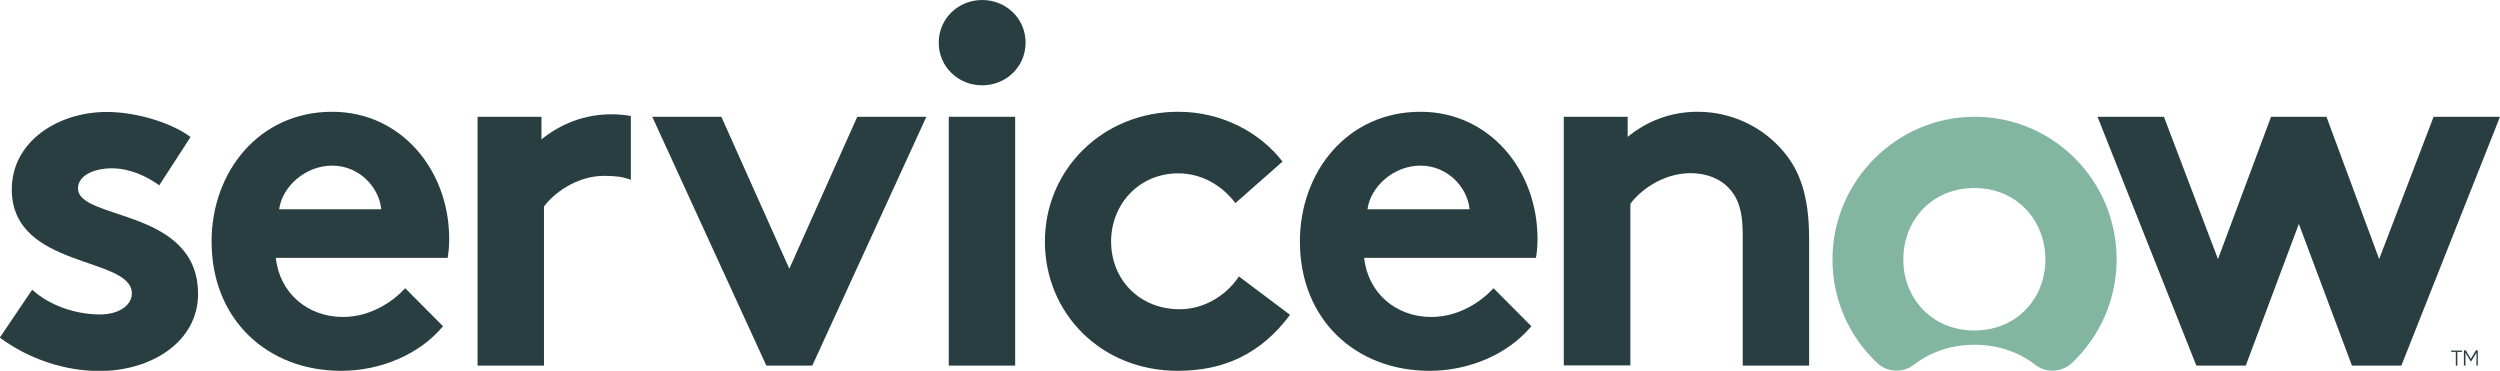 <?xml version="1.0" encoding="UTF-8"?>
<svg id="Layer_1" data-name="Layer 1" xmlns="http://www.w3.org/2000/svg" viewBox="0 0 129.51 19.21">
  <defs>
    <style>
      .cls-1 {
        fill: #293e40;
      }

      .cls-2 {
        fill: #82b6a1;
      }
    </style>
  </defs>
  <g id="ServiceNow">
    <g>
      <path class="cls-1" d="M31.68,5.92c-1.43,0-2.65.51-3.63,1.3v-1.17h-3.31v12.89h3.44v-8.24c.48-.66,1.67-1.59,3.12-1.59.52,0,.99.04,1.38.21v-3.31c-.33-.06-.67-.09-1.01-.09Z"/>
      <path class="cls-1" d="M1.67,15.01c.87.8,2.22,1.28,3.52,1.28.93,0,1.64-.45,1.64-1.09,0-1.94-6.22-1.25-6.22-5.39,0-2.47,2.38-4.01,4.92-4.01,1.67,0,3.49.64,4.34,1.3l-1.62,2.5c-.66-.48-1.54-.88-2.46-.88s-1.75.37-1.75,1.04c0,1.67,6.22,1.01,6.22,5.47,0,2.47-2.41,3.99-5.11,3.99-1.77,0-3.65-.61-5.16-1.73l1.67-2.47Z"/>
      <path class="cls-1" d="M22.95,16.9c-1.24,1.49-3.28,2.31-5.27,2.31-3.84,0-6.72-2.66-6.72-6.7,0-3.59,2.44-6.72,6.25-6.72,3.55,0,6.06,3,6.06,6.59,0,.35-.03.69-.08.98h-8.9c.19,1.81,1.64,3.06,3.47,3.06,1.46,0,2.62-.82,3.23-1.49l1.96,1.97ZM19.75,10.84c-.11-1.14-1.14-2.26-2.54-2.26s-2.59,1.09-2.75,2.26h5.3Z"/>
      <polygon class="cls-1" points="40.89 13.92 44.41 6.05 47.99 6.05 42.08 18.94 39.7 18.94 33.79 6.05 37.37 6.05 40.89 13.92"/>
      <path class="cls-1" d="M50.88,0c1.24,0,2.25.96,2.25,2.21s-1.01,2.21-2.25,2.21-2.25-.96-2.25-2.21,1.01-2.21,2.25-2.21"/>
      <rect class="cls-1" x="49.15" y="6.05" width="3.44" height="12.89"/>
      <path class="cls-1" d="M66.83,16.31c-1.51,2.02-3.42,2.9-5.82,2.9-3.97,0-6.88-2.98-6.88-6.7s2.99-6.72,6.91-6.72c2.22,0,4.21,1.04,5.4,2.58l-2.44,2.15c-.69-.9-1.72-1.54-2.97-1.54-1.99,0-3.47,1.57-3.47,3.53s1.46,3.51,3.55,3.51c1.4,0,2.52-.85,3.07-1.7l2.65,1.99Z"/>
      <path class="cls-1" d="M79.33,16.9c-1.24,1.49-3.28,2.31-5.27,2.31-3.84,0-6.72-2.66-6.72-6.7,0-3.59,2.44-6.72,6.25-6.72,3.55,0,6.06,3,6.06,6.59,0,.35-.03.69-.08.98h-8.9c.19,1.81,1.64,3.06,3.47,3.06,1.46,0,2.62-.82,3.23-1.49l1.96,1.97ZM76.13,10.84c-.11-1.14-1.14-2.26-2.54-2.26s-2.59,1.09-2.75,2.26h5.3Z"/>
      <polygon class="cls-1" points="116.34 18.94 113.78 18.94 108.66 6.05 112.1 6.05 114.9 13.42 117.65 6.05 120.52 6.05 123.25 13.42 126.07 6.05 129.51 6.05 124.4 18.94 121.84 18.94 119.09 11.6 116.34 18.94"/>
      <path class="cls-1" d="M81.01,18.94V6.05h3.31v1.04c.98-.8,2.2-1.3,3.63-1.3,1.77,0,3.39.8,4.45,2.07.85,1.01,1.32,2.31,1.32,4.52v6.56h-3.44v-6.83c0-1.28-.29-1.94-.77-2.42-.45-.45-1.14-.72-1.93-.72-1.46,0-2.65.93-3.12,1.59v8.37h-3.44Z"/>
      <path class="cls-2" d="M102.33,6.05c-4.03-.02-7.36,3.27-7.4,7.32-.02,2.14.87,4.07,2.31,5.43.52.49,1.33.54,1.9.1.84-.65,1.91-1.04,3.15-1.04s2.31.39,3.15,1.04c.57.45,1.38.39,1.91-.11,1.42-1.35,2.3-3.25,2.3-5.36,0-4.06-3.27-7.36-7.31-7.38M102.28,17.12c-2.18,0-3.68-1.64-3.68-3.68s1.49-3.7,3.68-3.7,3.68,1.67,3.68,3.7-1.49,3.68-3.68,3.68"/>
    </g>
    <g>
      <path class="cls-1" d="M127.54,18.23h-.24v.71h-.08v-.71h-.24v-.07h.56v.07Z"/>
      <path class="cls-1" d="M128.37,18.94h-.08v-.67l-.28.46h-.01l-.28-.46v.67h-.08v-.79h.1l.26.44.26-.44h.1v.79Z"/>
    </g>
  </g>
</svg>